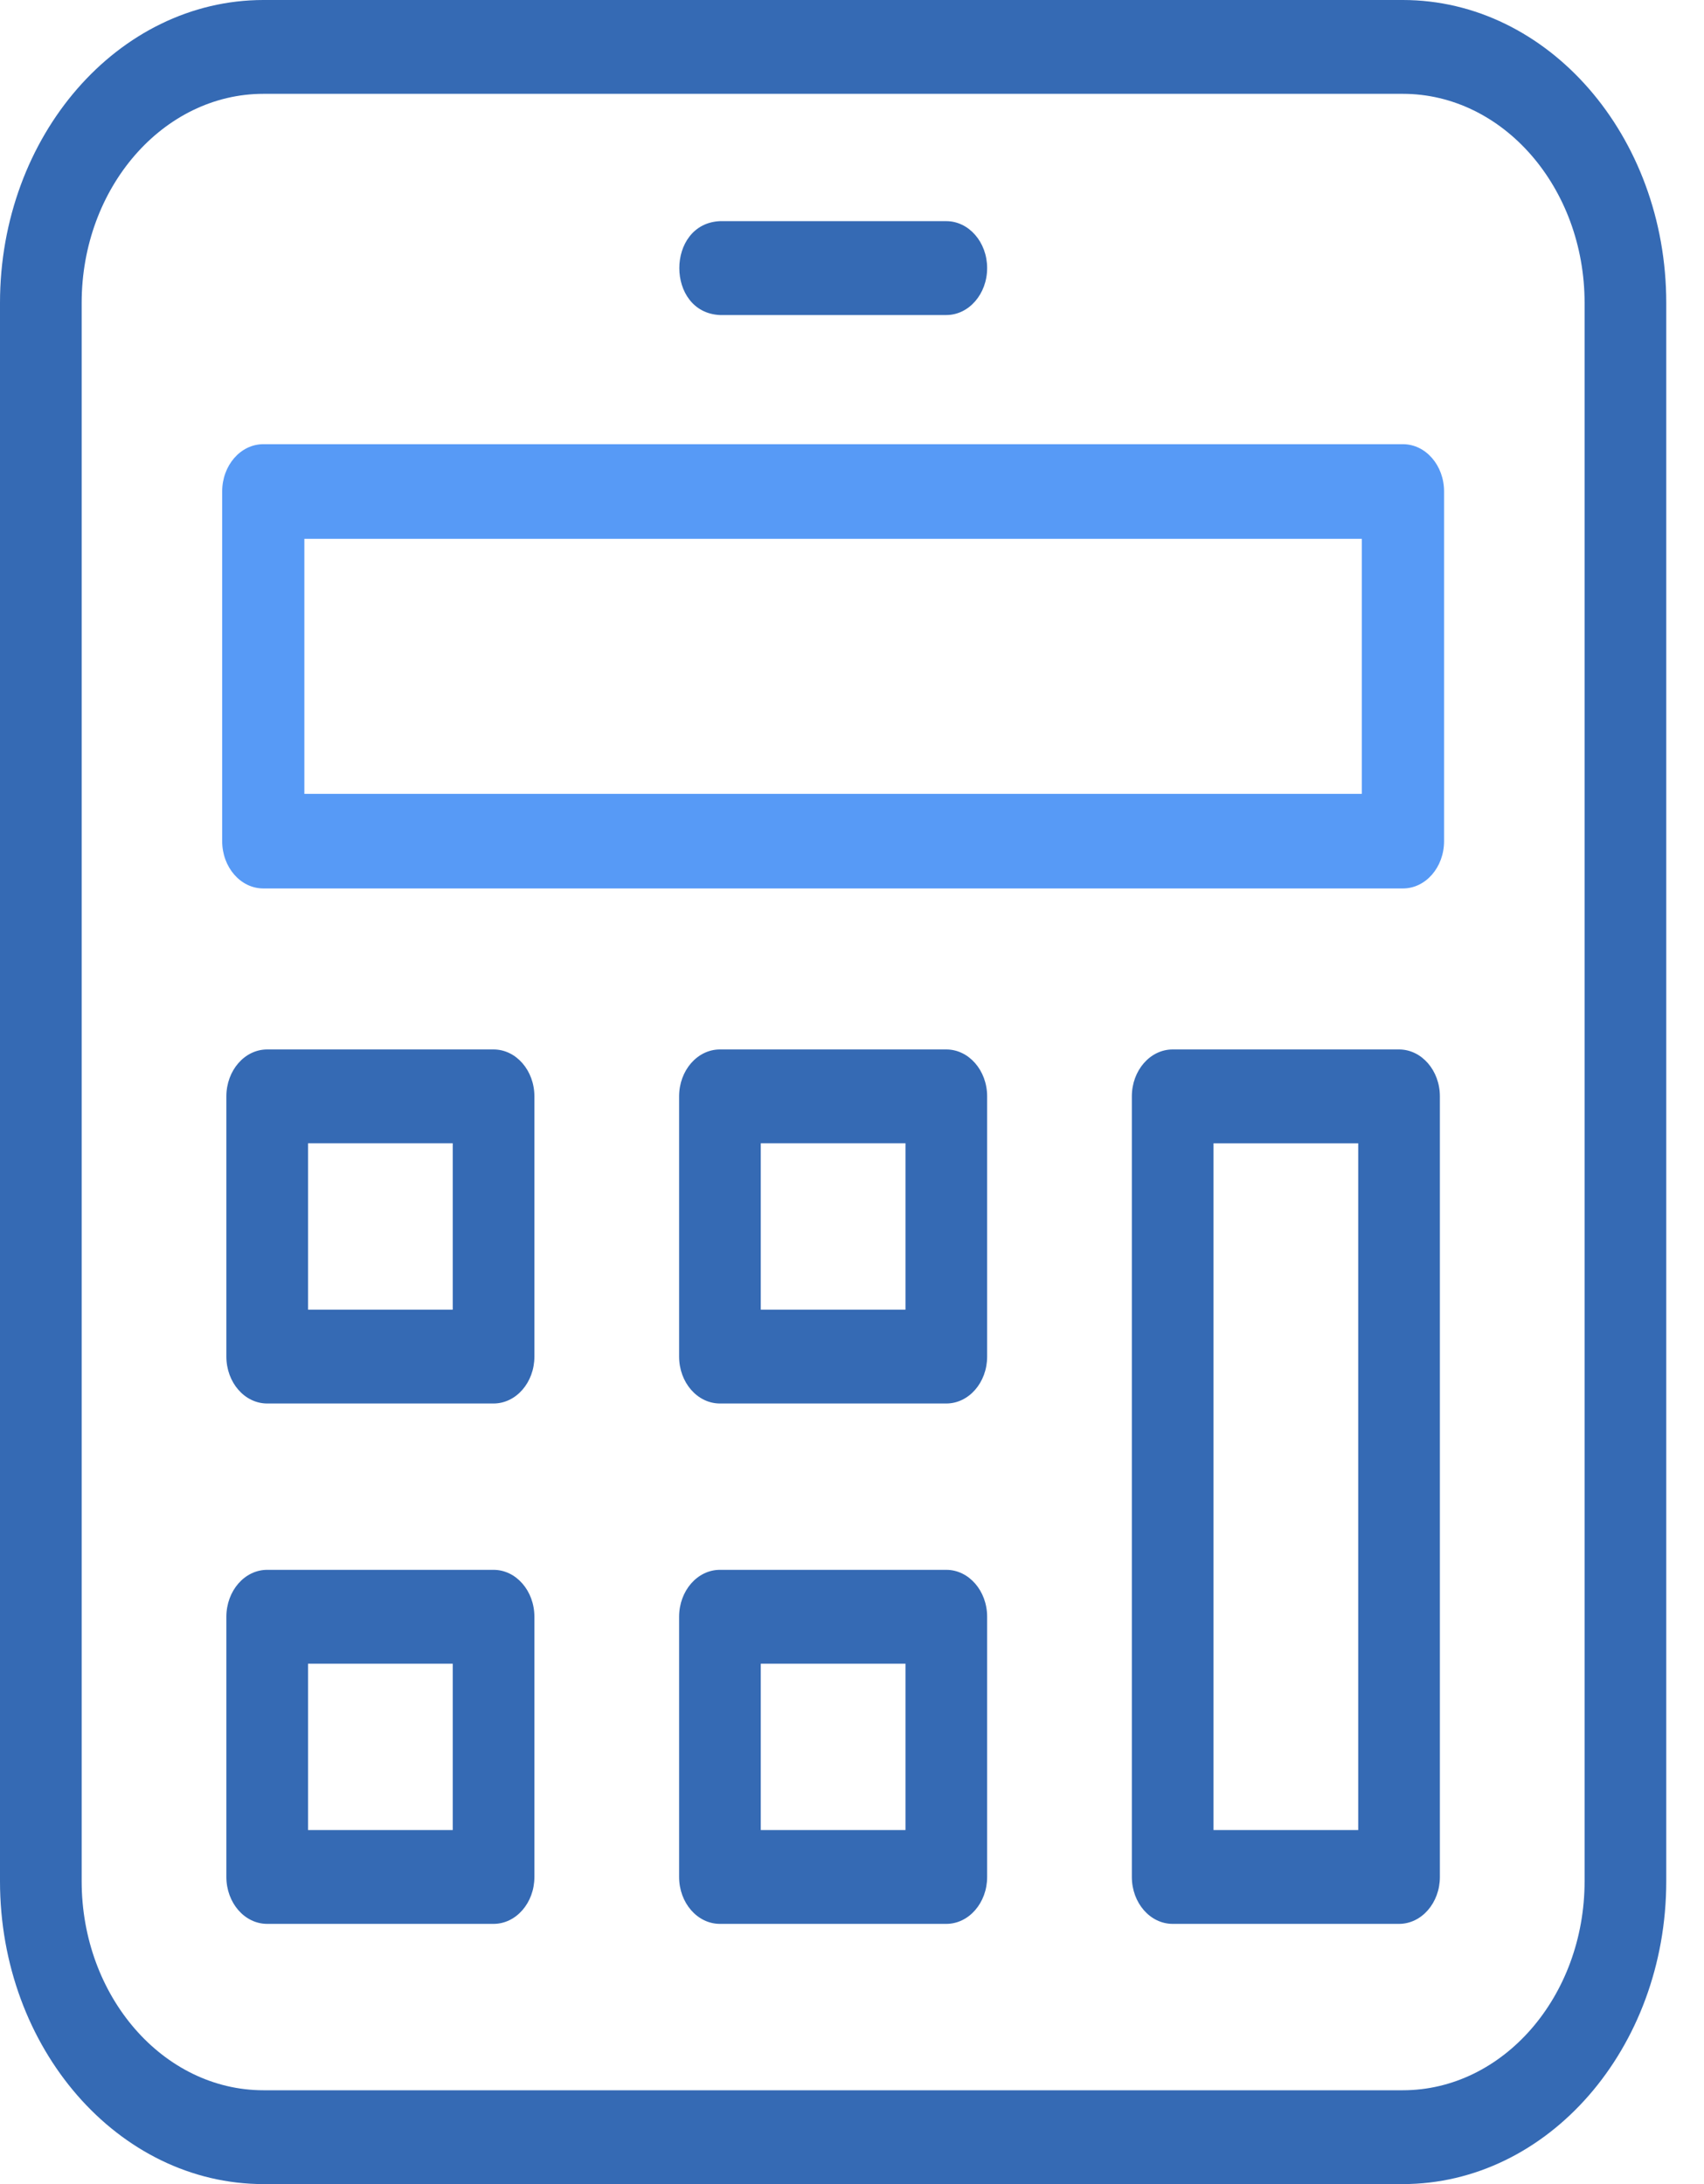 <?xml version="1.0" encoding="UTF-8"?>
<svg xmlns="http://www.w3.org/2000/svg" xmlns:xlink="http://www.w3.org/1999/xlink" width="39px" height="50px" viewBox="0 0 39 50" version="1.1">
  <title>Icon / Calculator</title>
  <g id="Prosperity" stroke="none" stroke-width="1" fill="none" fill-rule="evenodd">
    <g id="Loading" transform="translate(-941, -150)" fill-rule="nonzero">
      <g id="Group" transform="translate(941, 150)">
        <path d="M32.105,0 L6.031,0 C2.705,0 1.20706989e-15,3.11 1.20706989e-15,6.934 L1.20706989e-15,43.066 C1.20706989e-15,46.89 2.705,50 6.031,50 L32.105,50 C35.43,50 38.136,46.89 38.136,43.066 L38.136,6.934 C38.136,3.11 35.43,0 32.105,0 Z M36.267,43.066 C36.267,45.705 34.4,47.852 32.105,47.852 L6.031,47.852 C3.736,47.852 1.869,45.705 1.869,43.066 L1.869,6.934 C1.869,4.295 3.736,2.148 6.031,2.148 L32.105,2.148 C34.4,2.148 36.267,4.295 36.267,6.934 L36.267,43.066 L36.267,43.066 Z" id="Shape" fill="#356AB4"></path>
        <path d="M11.296,24.025 L6.115,24.025 C5.599,24.025 5.181,24.506 5.181,25.099 L5.181,31.056 C5.181,31.649 5.599,32.13 6.115,32.13 L11.296,32.13 C11.812,32.13 12.231,31.649 12.231,31.056 L12.231,25.099 C12.231,24.506 11.812,24.025 11.296,24.025 Z M10.362,29.982 L7.05,29.982 L7.05,26.173 L10.362,26.173 L10.362,29.982 Z" id="Shape" fill="#356AB4"></path>
        <path d="M11.296,35.938 L6.115,35.938 C5.599,35.938 5.181,36.419 5.181,37.013 L5.181,42.969 C5.181,43.562 5.599,44.043 6.115,44.043 L11.296,44.043 C11.812,44.043 12.231,43.562 12.231,42.969 L12.231,37.013 C12.231,36.419 11.812,35.938 11.296,35.938 Z M10.362,41.895 L7.05,41.895 L7.05,38.087 L10.362,38.087 L10.362,41.895 Z" id="Shape" fill="#356AB4"></path>
        <path d="M32.02,24.025 L26.839,24.025 C26.323,24.025 25.905,24.506 25.905,25.099 L25.905,42.969 C25.905,43.562 26.323,44.043 26.839,44.043 L32.02,44.043 C32.536,44.043 32.955,43.562 32.955,42.969 L32.955,25.099 C32.955,24.506 32.536,24.025 32.02,24.025 Z M31.086,41.895 L27.774,41.895 L27.774,26.174 L31.086,26.174 L31.086,41.895 Z" id="Shape" fill="#356AB4"></path>
        <path d="M21.658,24.025 L16.477,24.025 C15.961,24.025 15.543,24.506 15.543,25.099 L15.543,31.056 C15.543,31.649 15.961,32.13 16.477,32.13 L21.658,32.13 C22.174,32.13 22.593,31.649 22.593,31.056 L22.593,25.099 C22.593,24.506 22.174,24.025 21.658,24.025 Z M20.724,29.982 L17.412,29.982 L17.412,26.173 L20.724,26.173 L20.724,29.982 Z" id="Shape" fill="#356AB4"></path>
        <path d="M21.658,35.938 L16.477,35.938 C15.961,35.938 15.543,36.419 15.543,37.013 L15.543,42.969 C15.543,43.562 15.961,44.043 16.477,44.043 L21.658,44.043 C22.174,44.043 22.593,43.562 22.593,42.969 L22.593,37.013 C22.593,36.419 22.174,35.938 21.658,35.938 Z M20.724,41.895 L17.412,41.895 L17.412,38.087 L20.724,38.087 L20.724,41.895 Z" id="Shape" fill="#356AB4"></path>
        <path d="M21.658,5.063 L16.477,5.063 C15.239,5.119 15.237,7.155 16.477,7.212 C16.477,7.212 21.658,7.212 21.658,7.212 C22.174,7.212 22.593,6.731 22.593,6.137 C22.593,5.544 22.174,5.063 21.658,5.063 Z" id="Path" fill="#356AB4"></path>
        <path d="M32.11,20.339 L6.026,20.339 C5.506,20.339 5.085,19.854 5.085,19.256 L5.085,11.252 C5.085,10.654 5.506,10.169 6.026,10.169 L32.11,10.169 C32.63,10.169 33.051,10.654 33.051,11.252 L33.051,19.256 C33.051,19.854 32.63,20.339 32.11,20.339 Z M6.966,18.174 L31.169,18.174 L31.169,12.335 L6.966,12.335 L6.966,18.174 Z" id="Shape" fill="#579AF6"></path>
      </g>
    </g>
  </g>
</svg>
